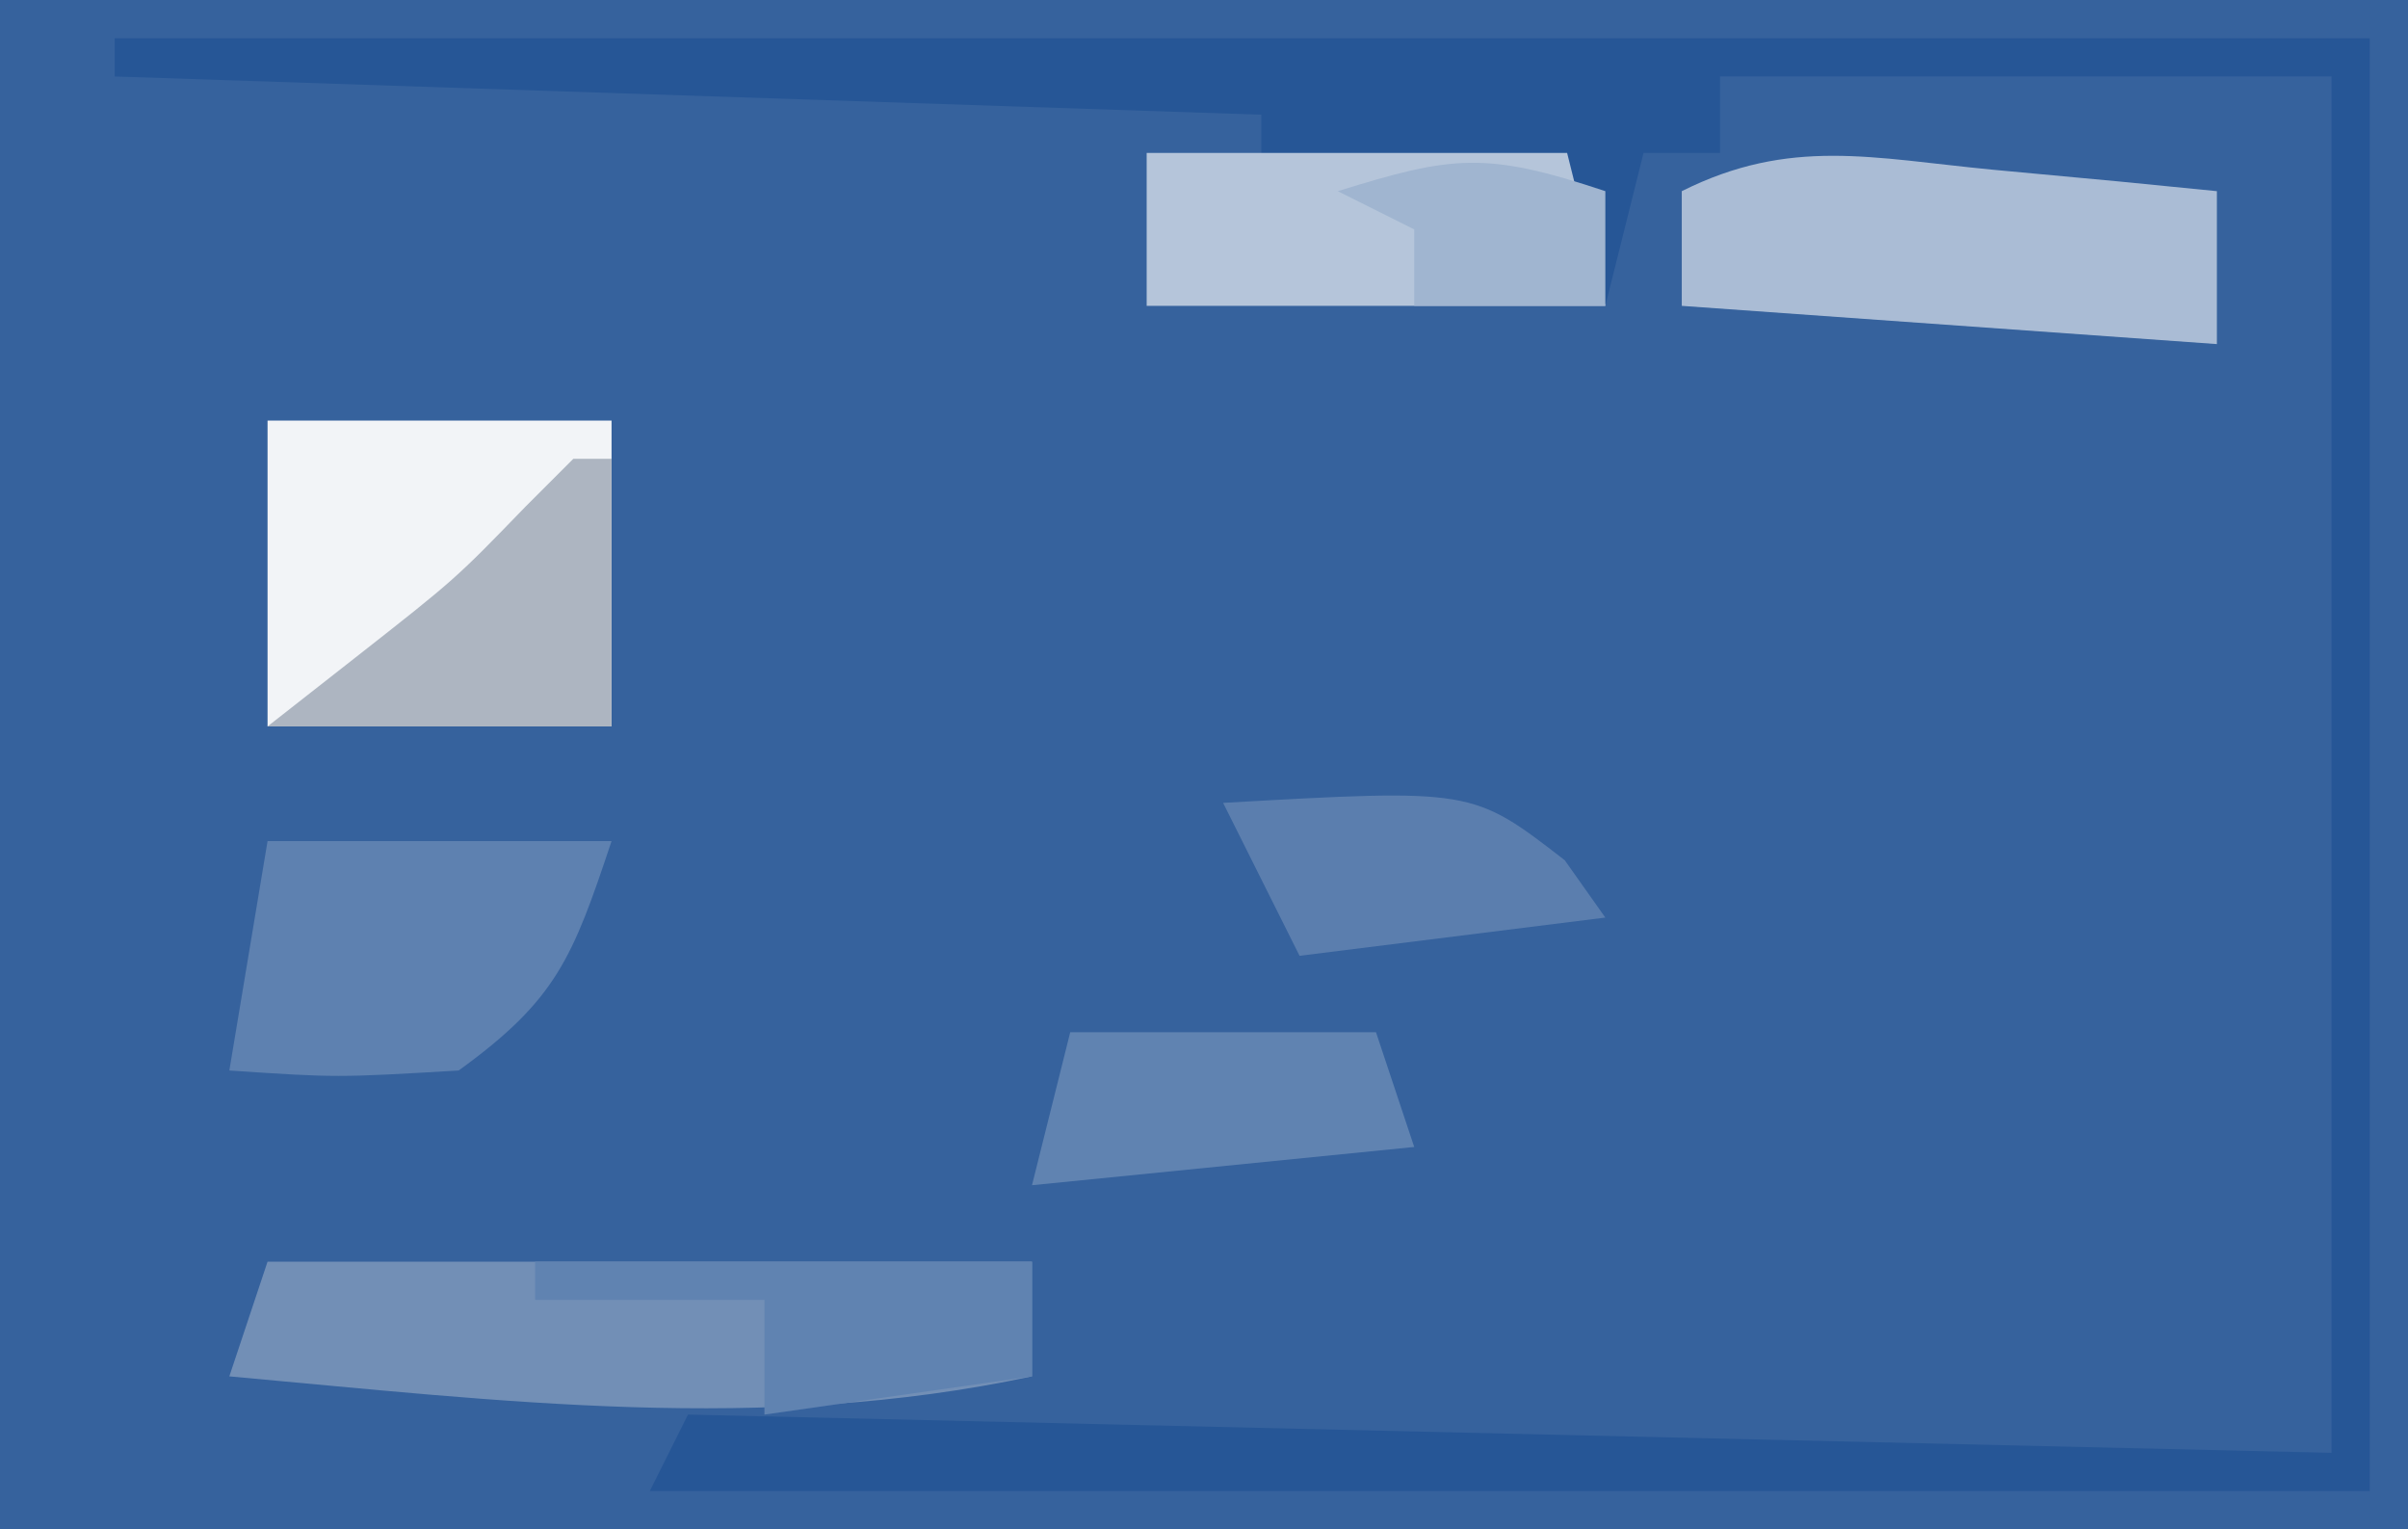 <?xml version="1.0" encoding="UTF-8"?>
<svg version="1.1" xmlns="http://www.w3.org/2000/svg" width="63" height="40">
<rect width="100%" height="100%" fill="#333333" stroke="none"/>
<path d="M0 0 C20.79 0 41.58 0 63 0 C63 13.2 63 26.4 63 40 C42.21 40 21.42 40 0 40 C0 26.8 0 13.6 0 0 Z " fill="#36629D" transform="translate(0,0)"/>
<path d="M0 0 C19.47 0 38.94 0 59 0 C59 12.54 59 25.08 59 38 C44.15 38 29.3 38 14 38 C14.33 37.34 14.66 36.68 15 36 C29.19 36.33 43.38 36.66 58 37 C58 25.12 58 13.24 58 1 C52.72 1 47.44 1 42 1 C42 1.66 42 2.32 42 3 C41.34 3 40.68 3 40 3 C39.67 4.32 39.34 5.64 39 7 C38.505 5.515 38.505 5.515 38 4 C35.36 4 32.72 4 30 4 C30 3.34 30 2.68 30 2 C15.15 1.505 15.15 1.505 0 1 C0 0.67 0 0.34 0 0 Z " fill="#265696" transform="translate(3,1)"/>
<path d="M0 0 C2.97 0 5.94 0 9 0 C9 2.64 9 5.28 9 8 C6.03 8 3.06 8 0 8 C0 5.36 0 2.72 0 0 Z " fill="#F2F4F7" transform="translate(7,11)"/>
<path d="M0 0 C6.6 0 13.2 0 20 0 C20 0.99 20 1.98 20 3 C12.974 4.506 6.105 3.641 -1 3 C-0.67 2.01 -0.34 1.02 0 0 Z " fill="#728FB6" transform="translate(7,33)"/>
<path d="M0 0 C1.096 0.102 2.191 0.204 3.32 0.309 C4.163 0.392 5.006 0.476 5.875 0.562 C5.875 1.883 5.875 3.203 5.875 4.562 C-1.055 4.067 -1.055 4.067 -8.125 3.562 C-8.125 2.572 -8.125 1.583 -8.125 0.562 C-5.289 -0.855 -3.134 -0.3 0 0 Z " fill="#AABCD5" transform="translate(52.125,4.438)"/>
<path d="M0 0 C3 0 6 0 9 0 C7.979 3.062 7.559 4.147 5 6 C1.812 6.188 1.812 6.188 -1 6 C-0.67 4.02 -0.34 2.04 0 0 Z " fill="#5E81B0" transform="translate(7,22)"/>
<path d="M0 0 C3.63 0 7.26 0 11 0 C11.33 1.32 11.66 2.64 12 4 C8.04 4 4.08 4 0 4 C0 2.68 0 1.36 0 0 Z " fill="#B5C5DA" transform="translate(30,4)"/>
<path d="M0 0 C4.29 0 8.58 0 13 0 C13 0.99 13 1.98 13 3 C10.69 3.33 8.38 3.66 6 4 C6 3.01 6 2.02 6 1 C4.02 1 2.04 1 0 1 C0 0.67 0 0.34 0 0 Z " fill="#6083B1" transform="translate(14,33)"/>
<path d="M0 0 C2.64 0 5.28 0 8 0 C8.33 0.99 8.66 1.98 9 3 C5.7 3.33 2.4 3.66 -1 4 C-0.67 2.68 -0.34 1.36 0 0 Z " fill="#6083B1" transform="translate(28,27)"/>
<path d="M0 0 C6.523 -0.369 6.523 -0.369 8.938 1.5 C9.288 1.995 9.639 2.49 10 3 C7.36 3.33 4.72 3.66 2 4 C1.34 2.68 0.68 1.36 0 0 Z " fill="#5B7EAE" transform="translate(32,21)"/>
<path d="M0 0 C0.33 0 0.66 0 1 0 C1 2.31 1 4.62 1 7 C-1.97 7 -4.94 7 -8 7 C-7.237 6.402 -6.474 5.804 -5.688 5.188 C-3.088 3.148 -3.088 3.148 -1.25 1.25 C-0.838 0.838 -0.425 0.425 0 0 Z " fill="#ADB5C1" transform="translate(15,12)"/>
<path d="M0 0 C0 0.99 0 1.98 0 3 C-1.65 3 -3.3 3 -5 3 C-5 2.34 -5 1.68 -5 1 C-5.66 0.67 -6.32 0.34 -7 0 C-3.99 -0.934 -3.133 -1.044 0 0 Z " fill="#A0B5D0" transform="translate(42,5)"/>
</svg>
